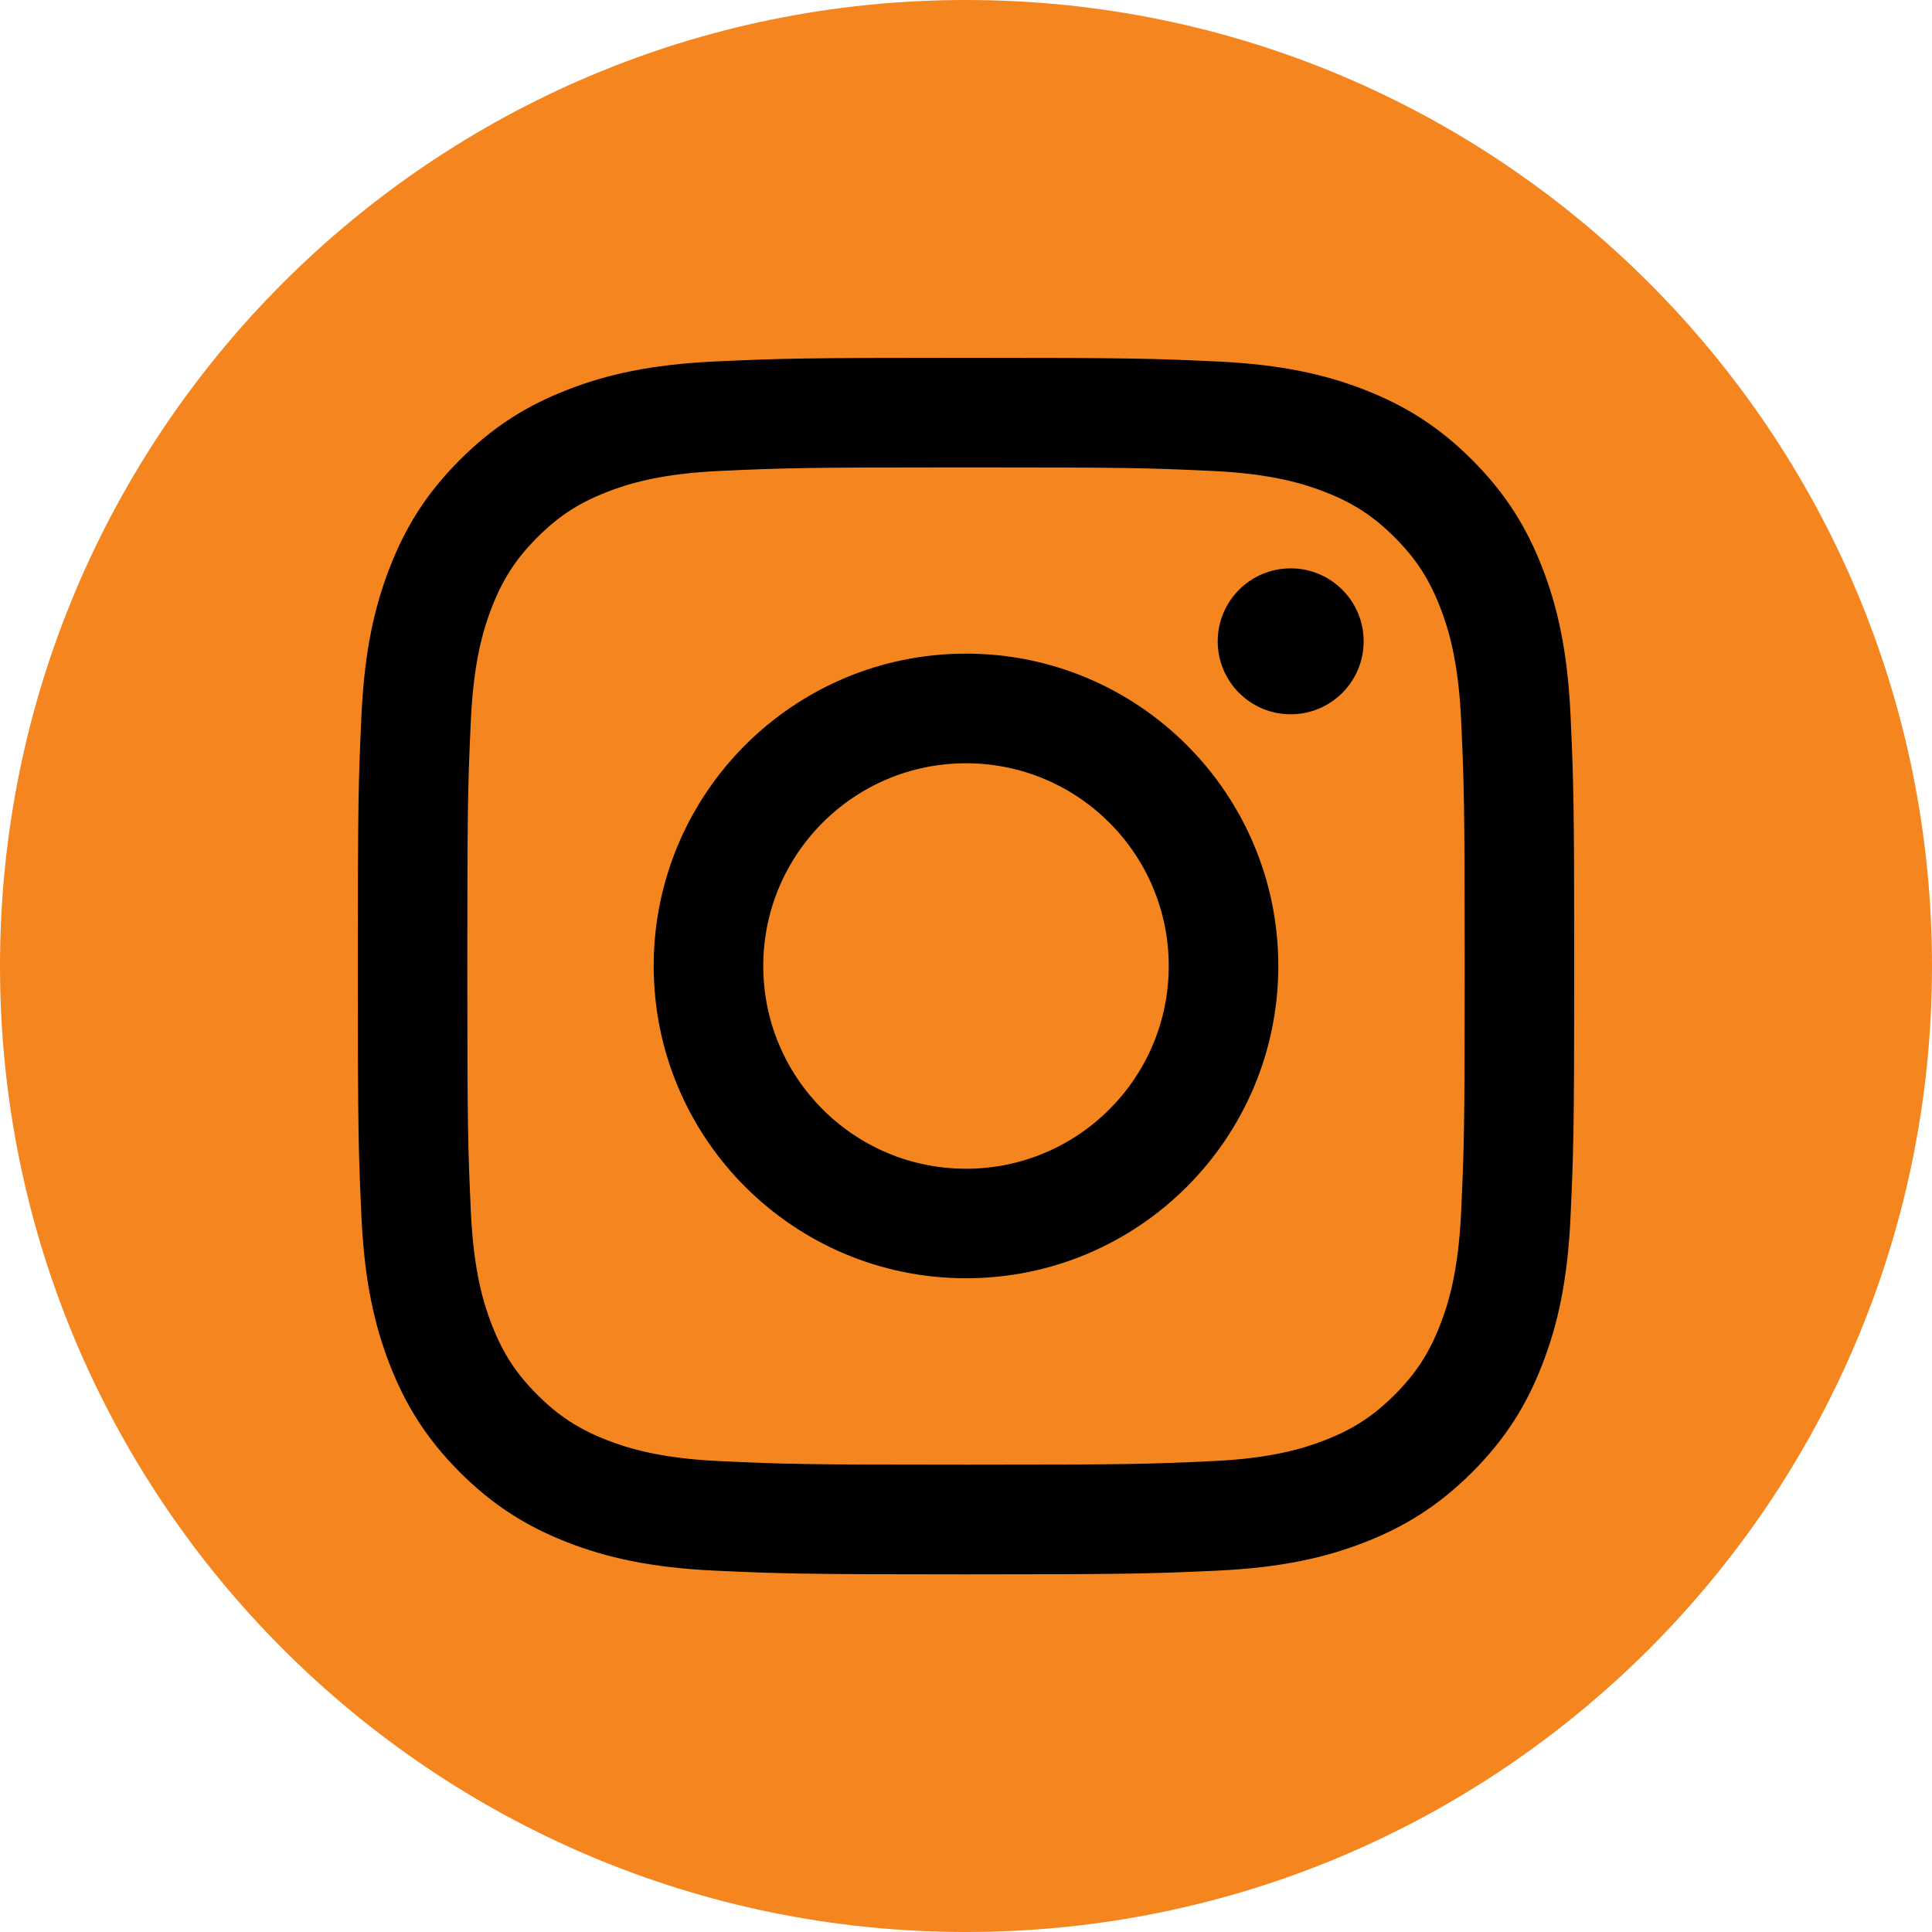 <?xml version="1.0" encoding="UTF-8"?> <svg xmlns="http://www.w3.org/2000/svg" xmlns:xlink="http://www.w3.org/1999/xlink" xmlns:xodm="http://www.corel.com/coreldraw/odm/2003" xml:space="preserve" width="47.625mm" height="47.625mm" version="1.1" style="shape-rendering:geometricPrecision; text-rendering:geometricPrecision; image-rendering:optimizeQuality; fill-rule:evenodd; clip-rule:evenodd" viewBox="0 0 326.2 326.2"> <defs> <style type="text/css"> .fil1 {fill:black;fill-rule:nonzero} .fil0 {fill:#F5851F;fill-rule:nonzero} </style> </defs> <g id="Camada_x0020_1">  <path class="fil0" d="M163.1 0c90.08,0 163.1,73.02 163.1,163.1 0,90.08 -73.02,163.1 -163.1,163.1 -90.08,0 -163.1,-73.02 -163.1,-163.1 0,-90.08 73.02,-163.1 163.1,-163.1z"></path> <path class="fil1" d="M163.1 60.41c-27.89,0 -31.39,0.12 -42.34,0.62 -10.93,0.5 -18.4,2.23 -24.93,4.77 -6.75,2.62 -12.48,6.14 -18.19,11.85 -5.71,5.71 -9.22,11.44 -11.84,18.19 -2.54,6.53 -4.27,14 -4.77,24.93 -0.5,10.96 -0.62,14.45 -0.62,42.34 0,27.89 0.12,31.39 0.62,42.34 0.5,10.93 2.23,18.4 4.77,24.93 2.62,6.75 6.14,12.48 11.84,18.19 5.71,5.71 11.44,9.22 18.19,11.85 6.53,2.54 14,4.27 24.93,4.77 10.95,0.5 14.45,0.62 42.34,0.62 27.89,0 31.39,-0.12 42.34,-0.62 10.93,-0.5 18.4,-2.23 24.93,-4.77 6.75,-2.63 12.48,-6.14 18.19,-11.85 5.71,-5.71 9.22,-11.43 11.84,-18.19 2.54,-6.53 4.27,-14 4.77,-24.93 0.5,-10.95 0.62,-14.45 0.62,-42.34 0,-27.89 -0.12,-31.39 -0.62,-42.34 -0.5,-10.93 -2.24,-18.4 -4.77,-24.93 -2.62,-6.75 -6.14,-12.48 -11.84,-18.19 -5.71,-5.71 -11.44,-9.22 -18.19,-11.85 -6.53,-2.54 -14,-4.27 -24.93,-4.77 -10.95,-0.5 -14.45,-0.62 -42.34,-0.62l0 0zm0 18.5c27.42,0 30.67,0.1 41.5,0.6 10.01,0.46 15.45,2.13 19.07,3.54 4.79,1.86 8.22,4.09 11.81,7.68 3.59,3.59 5.82,7.02 7.68,11.81 1.41,3.62 3.08,9.06 3.54,19.07 0.49,10.83 0.6,14.08 0.6,41.5 0,27.42 -0.1,30.67 -0.6,41.5 -0.46,10.01 -2.13,15.45 -3.54,19.07 -1.86,4.79 -4.09,8.22 -7.68,11.81 -3.59,3.59 -7.01,5.82 -11.81,7.68 -3.62,1.41 -9.06,3.08 -19.07,3.53 -10.83,0.5 -14.07,0.6 -41.5,0.6 -27.42,0 -30.67,-0.1 -41.5,-0.6 -10.01,-0.45 -15.45,-2.13 -19.07,-3.53 -4.79,-1.86 -8.22,-4.09 -11.81,-7.68 -3.59,-3.59 -5.82,-7.01 -7.68,-11.81 -1.41,-3.62 -3.08,-9.06 -3.54,-19.07 -0.49,-10.83 -0.6,-14.08 -0.6,-41.5 0,-27.42 0.1,-30.67 0.6,-41.5 0.46,-10.01 2.13,-15.45 3.54,-19.07 1.86,-4.79 4.09,-8.21 7.68,-11.81 3.59,-3.59 7.01,-5.82 11.81,-7.68 3.62,-1.41 9.06,-3.08 19.07,-3.54 10.83,-0.49 14.08,-0.6 41.5,-0.6z"></path> <path class="fil1" d="M163.1 197.33c-18.91,0 -34.23,-15.33 -34.23,-34.23 0,-18.91 15.33,-34.23 34.23,-34.23 18.91,0 34.23,15.33 34.23,34.23 0,18.91 -15.33,34.23 -34.23,34.23zm0 -86.97c-29.12,0 -52.73,23.61 -52.73,52.73 0,29.12 23.61,52.73 52.73,52.73 29.12,0 52.73,-23.61 52.73,-52.73 0,-29.12 -23.61,-52.73 -52.73,-52.73z"></path> <path class="fil1" d="M230.24 108.28c0,6.81 -5.52,12.32 -12.32,12.32 -6.81,0 -12.32,-5.52 -12.32,-12.32 0,-6.81 5.52,-12.32 12.32,-12.32 6.8,0 12.32,5.52 12.32,12.32z"></path> </g> </svg> 